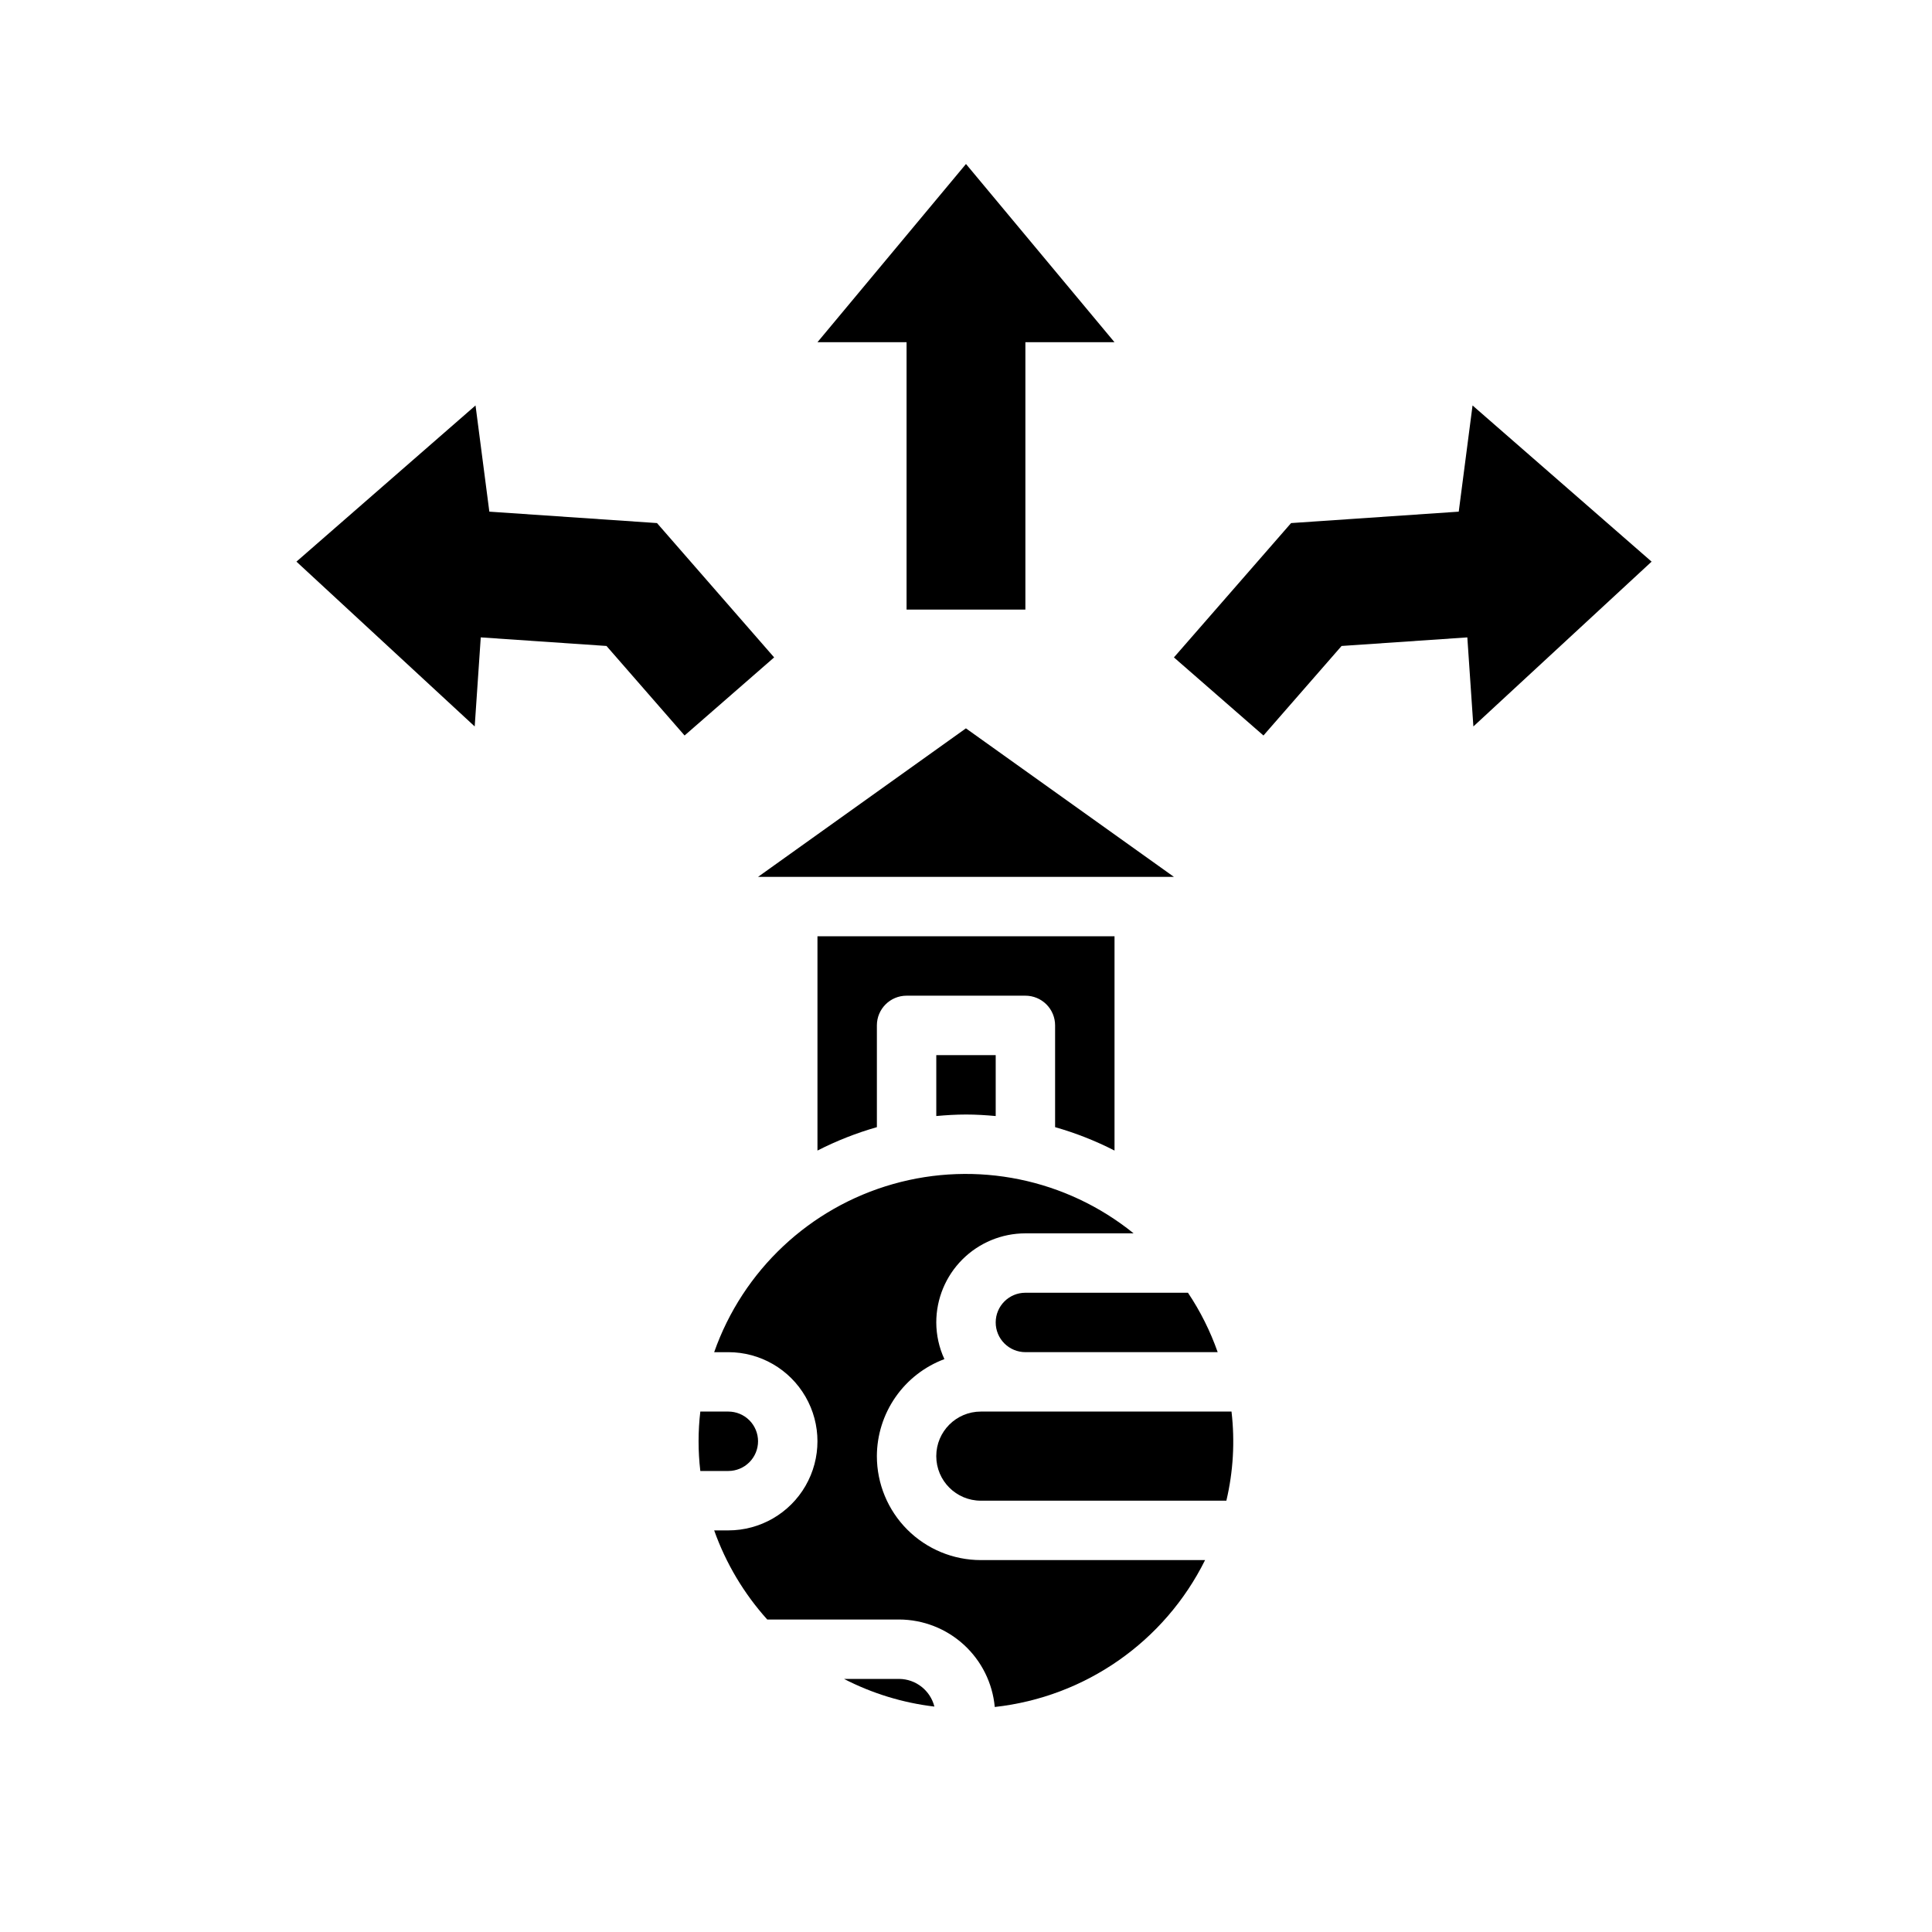 <?xml version="1.0" encoding="UTF-8"?>
<!-- Uploaded to: SVG Find, www.svgrepo.com, Generator: SVG Find Mixer Tools -->
<svg fill="#000000" width="800px" height="800px" version="1.1" viewBox="144 144 512 512" xmlns="http://www.w3.org/2000/svg">
 <g>
  <path d="m318.11 282.62-44.43-3.027-3.66-28.145-47.461 41.391 47.242 43.676 1.605-23.602 33.32 2.273 20.695 23.727 23.734-20.695z"/>
  <path d="m534.24 251.45-3.66 28.145-44.43 3.027-31.047 35.598 23.727 20.695 20.703-23.727 33.324-2.273 1.605 23.602 47.23-43.676z"/>
  <path d="m400 439.36c2.66 0 5.273 0.164 7.871 0.402v-16.148h-15.746v16.145c2.582-0.234 5.203-0.398 7.875-0.398z"/>
  <path d="m344.89 525.95c0-2.086-0.828-4.09-2.305-5.566-1.477-1.473-3.481-2.305-5.566-2.305h-7.426c-0.617 5.231-0.617 10.516 0 15.746h7.426c2.086 0 4.09-0.832 5.566-2.309 1.477-1.477 2.305-3.477 2.305-5.566z"/>
  <path d="m399.98 337.02-55.09 39.359h110.21z"/>
  <path d="m439.36 448.91v-56.789h-78.723v56.789c5.035-2.574 10.309-4.652 15.746-6.203v-26.969c0-4.348 3.523-7.871 7.871-7.871h31.488c2.09 0 4.09 0.828 5.566 2.305 1.477 1.477 2.305 3.481 2.305 5.566v26.969c5.441 1.547 10.715 3.625 15.746 6.203z"/>
  <path d="m382.29 588.93h-14.617c7.481 3.859 15.594 6.344 23.953 7.332-1.086-4.281-4.918-7.293-9.336-7.332z"/>
  <path d="m403.93 518.08c-6.519 0-11.809 5.289-11.809 11.809 0 6.523 5.289 11.809 11.809 11.809h65.07c1.828-7.734 2.289-15.727 1.363-23.617z"/>
  <path d="m407.87 494.46c0 2.09 0.828 4.094 2.305 5.566 1.477 1.477 3.481 2.309 5.566 2.309h50.957c-1.953-5.559-4.598-10.848-7.875-15.746h-43.082c-4.348 0-7.871 3.523-7.871 7.871z"/>
  <path d="m376.38 529.89c0.02-5.594 1.742-11.051 4.938-15.645 3.195-4.594 7.715-8.105 12.957-10.066-1.41-3.043-2.141-6.359-2.152-9.715 0-6.262 2.488-12.27 6.918-16.695 4.43-4.43 10.438-6.918 16.699-6.918h28.68c-17.859-14.457-41.633-19.332-63.742-13.07-22.105 6.262-39.789 22.883-47.414 44.559h3.758c8.438 0 16.23 4.5 20.449 11.809 4.219 7.305 4.219 16.309 0 23.613-4.219 7.309-12.012 11.809-20.449 11.809h-3.758c3.098 8.715 7.875 16.738 14.062 23.617h34.957c6.352 0.02 12.469 2.406 17.152 6.691 4.688 4.289 7.606 10.168 8.188 16.492 23.992-2.648 44.992-17.312 55.734-38.93h-59.426c-7.305 0-14.312-2.902-19.48-8.066-5.168-5.168-8.07-12.176-8.07-19.484z"/>
  <path d="m384.25 305.54h31.488v-70.848h23.617l-39.359-47.234-39.363 47.234h23.617z"/>
 </g>
</svg>